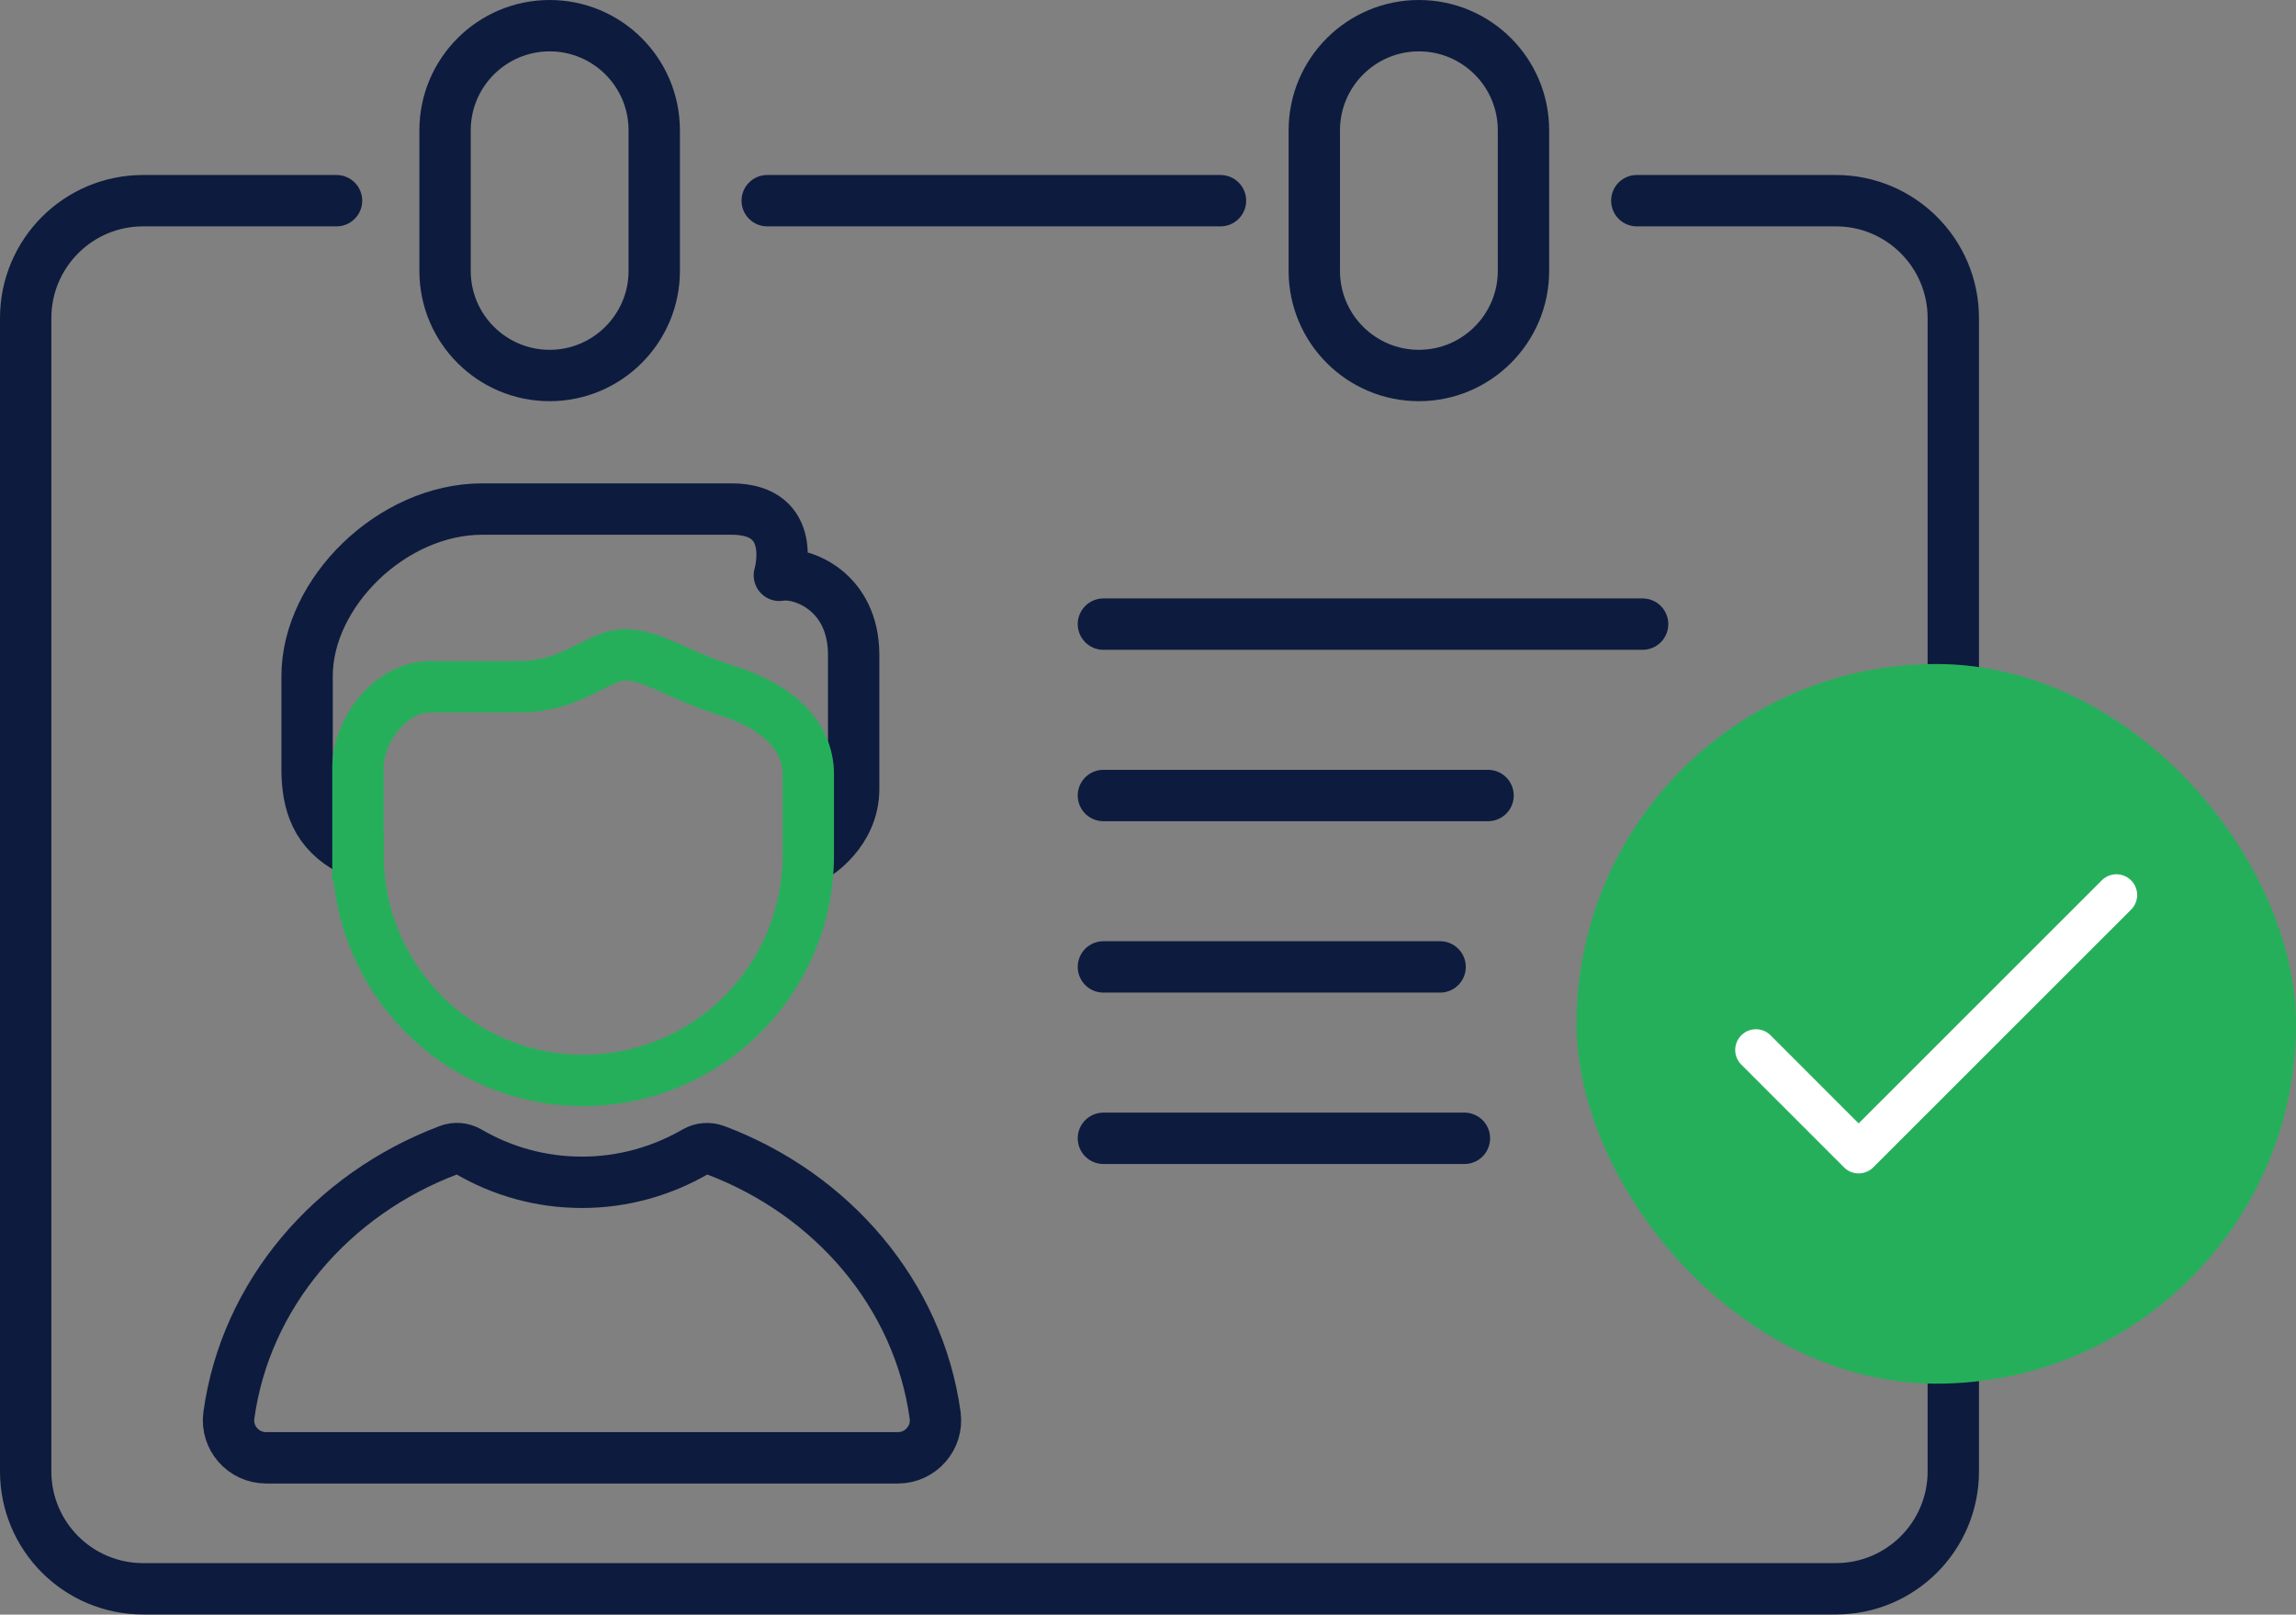 <?xml version="1.0" encoding="UTF-8"?> <svg xmlns="http://www.w3.org/2000/svg" id="Layer_2" data-name="Layer 2" viewBox="0 0 134.13 94.3"><rect x="0" y="0" width="134.13" height="94.3" fill="#808080" stroke="none"/> <defs> <style> .cls-1 { stroke: #26af5b; stroke-miterlimit: 10; } .cls-1, .cls-2, .cls-3 { fill: none; stroke-linecap: round; } .cls-1, .cls-3 { stroke-width: 3px; } .cls-2 { stroke: #fff; stroke-width: 2.42px; } .cls-2, .cls-3 { stroke-linejoin: round; } .cls-4 { fill: #26af5b; stroke-width: 0px; } .cls-3 { stroke: #0d1b3e; } </style> </defs> <g id="Layer_1-2" data-name="Layer 1"> <g> <g> <g> <path class="cls-3" d="m47.64,49.95s2.23-1.32,2.23-3.87v-7.83c0-3.72-3.02-4.88-4.34-4.65,0,0,1.16-3.87-2.79-3.87h-14.57c-5.27,0-10.23,4.88-10.23,9.76v5.42c0,2.01.53,3.68,2.58,4.75"></path> <path class="cls-3" d="m54.63,82.66c-.97-7.05-6-12.92-12.84-15.49-.38-.14-.81-.11-1.16.09-1.95,1.13-4.22,1.79-6.63,1.79s-4.68-.65-6.63-1.79c-.35-.2-.78-.24-1.16-.09-6.84,2.58-11.87,8.44-12.84,15.49-.18,1.31.85,2.48,2.17,2.48h36.92c1.32,0,2.35-1.17,2.17-2.48Z"></path> <path class="cls-1" d="m20.92,49.95c0,7.26,5.89,13.15,13.15,13.15s13.15-5.89,13.15-13.15v-4.73c0-2.25-1.78-3.95-4.73-4.88s-4.34-2.09-5.97-2.09-3.02,1.86-6.2,1.86h-5.19c-2.32,0-4.22,2.56-4.22,4.73v5.11Z"></path> </g> <g> <path class="cls-3" d="m95.62,11.72h11.63c3.79,0,6.86,3.07,6.86,6.86v67.35c0,3.79-3.07,6.86-6.86,6.86H8.36c-3.79,0-6.86-3.07-6.86-6.86V18.58c0-3.79,3.07-6.86,6.86-6.86h11.3"></path> <line class="cls-3" x1="44.82" y1="11.72" x2="71.3" y2="11.72"></line> </g> <g> <path class="cls-3" d="m26,15.82c0,3.38,2.74,6.11,6.11,6.11s6.11-2.74,6.11-6.11V7.61c0-3.38-2.74-6.11-6.11-6.11s-6.11,2.74-6.11,6.11v8.21Z"></path> <path class="cls-3" d="m76.78,15.82c0,3.38,2.74,6.11,6.11,6.11s6.11-2.74,6.11-6.11V7.61c0-3.38-2.74-6.11-6.11-6.11s-6.11,2.74-6.11,6.11v8.21Z"></path> </g> <g> <line class="cls-3" x1="64.46" y1="36.45" x2="95.96" y2="36.45"></line> <line class="cls-3" x1="64.46" y1="46.46" x2="86.93" y2="46.46"></line> <line class="cls-3" x1="64.46" y1="56.47" x2="84.13" y2="56.47"></line> <line class="cls-3" x1="64.46" y1="66.48" x2="85.55" y2="66.48"></line> </g> </g> <g> <rect class="cls-4" x="92.09" y="38.78" width="42.03" height="42.03" rx="21.02" ry="21.02" transform="translate(226.22 119.59) rotate(-180)"></rect> <polyline class="cls-2" points="102.58 61.32 108.58 67.32 123.64 52.27"></polyline> </g> </g> </g> </svg> 